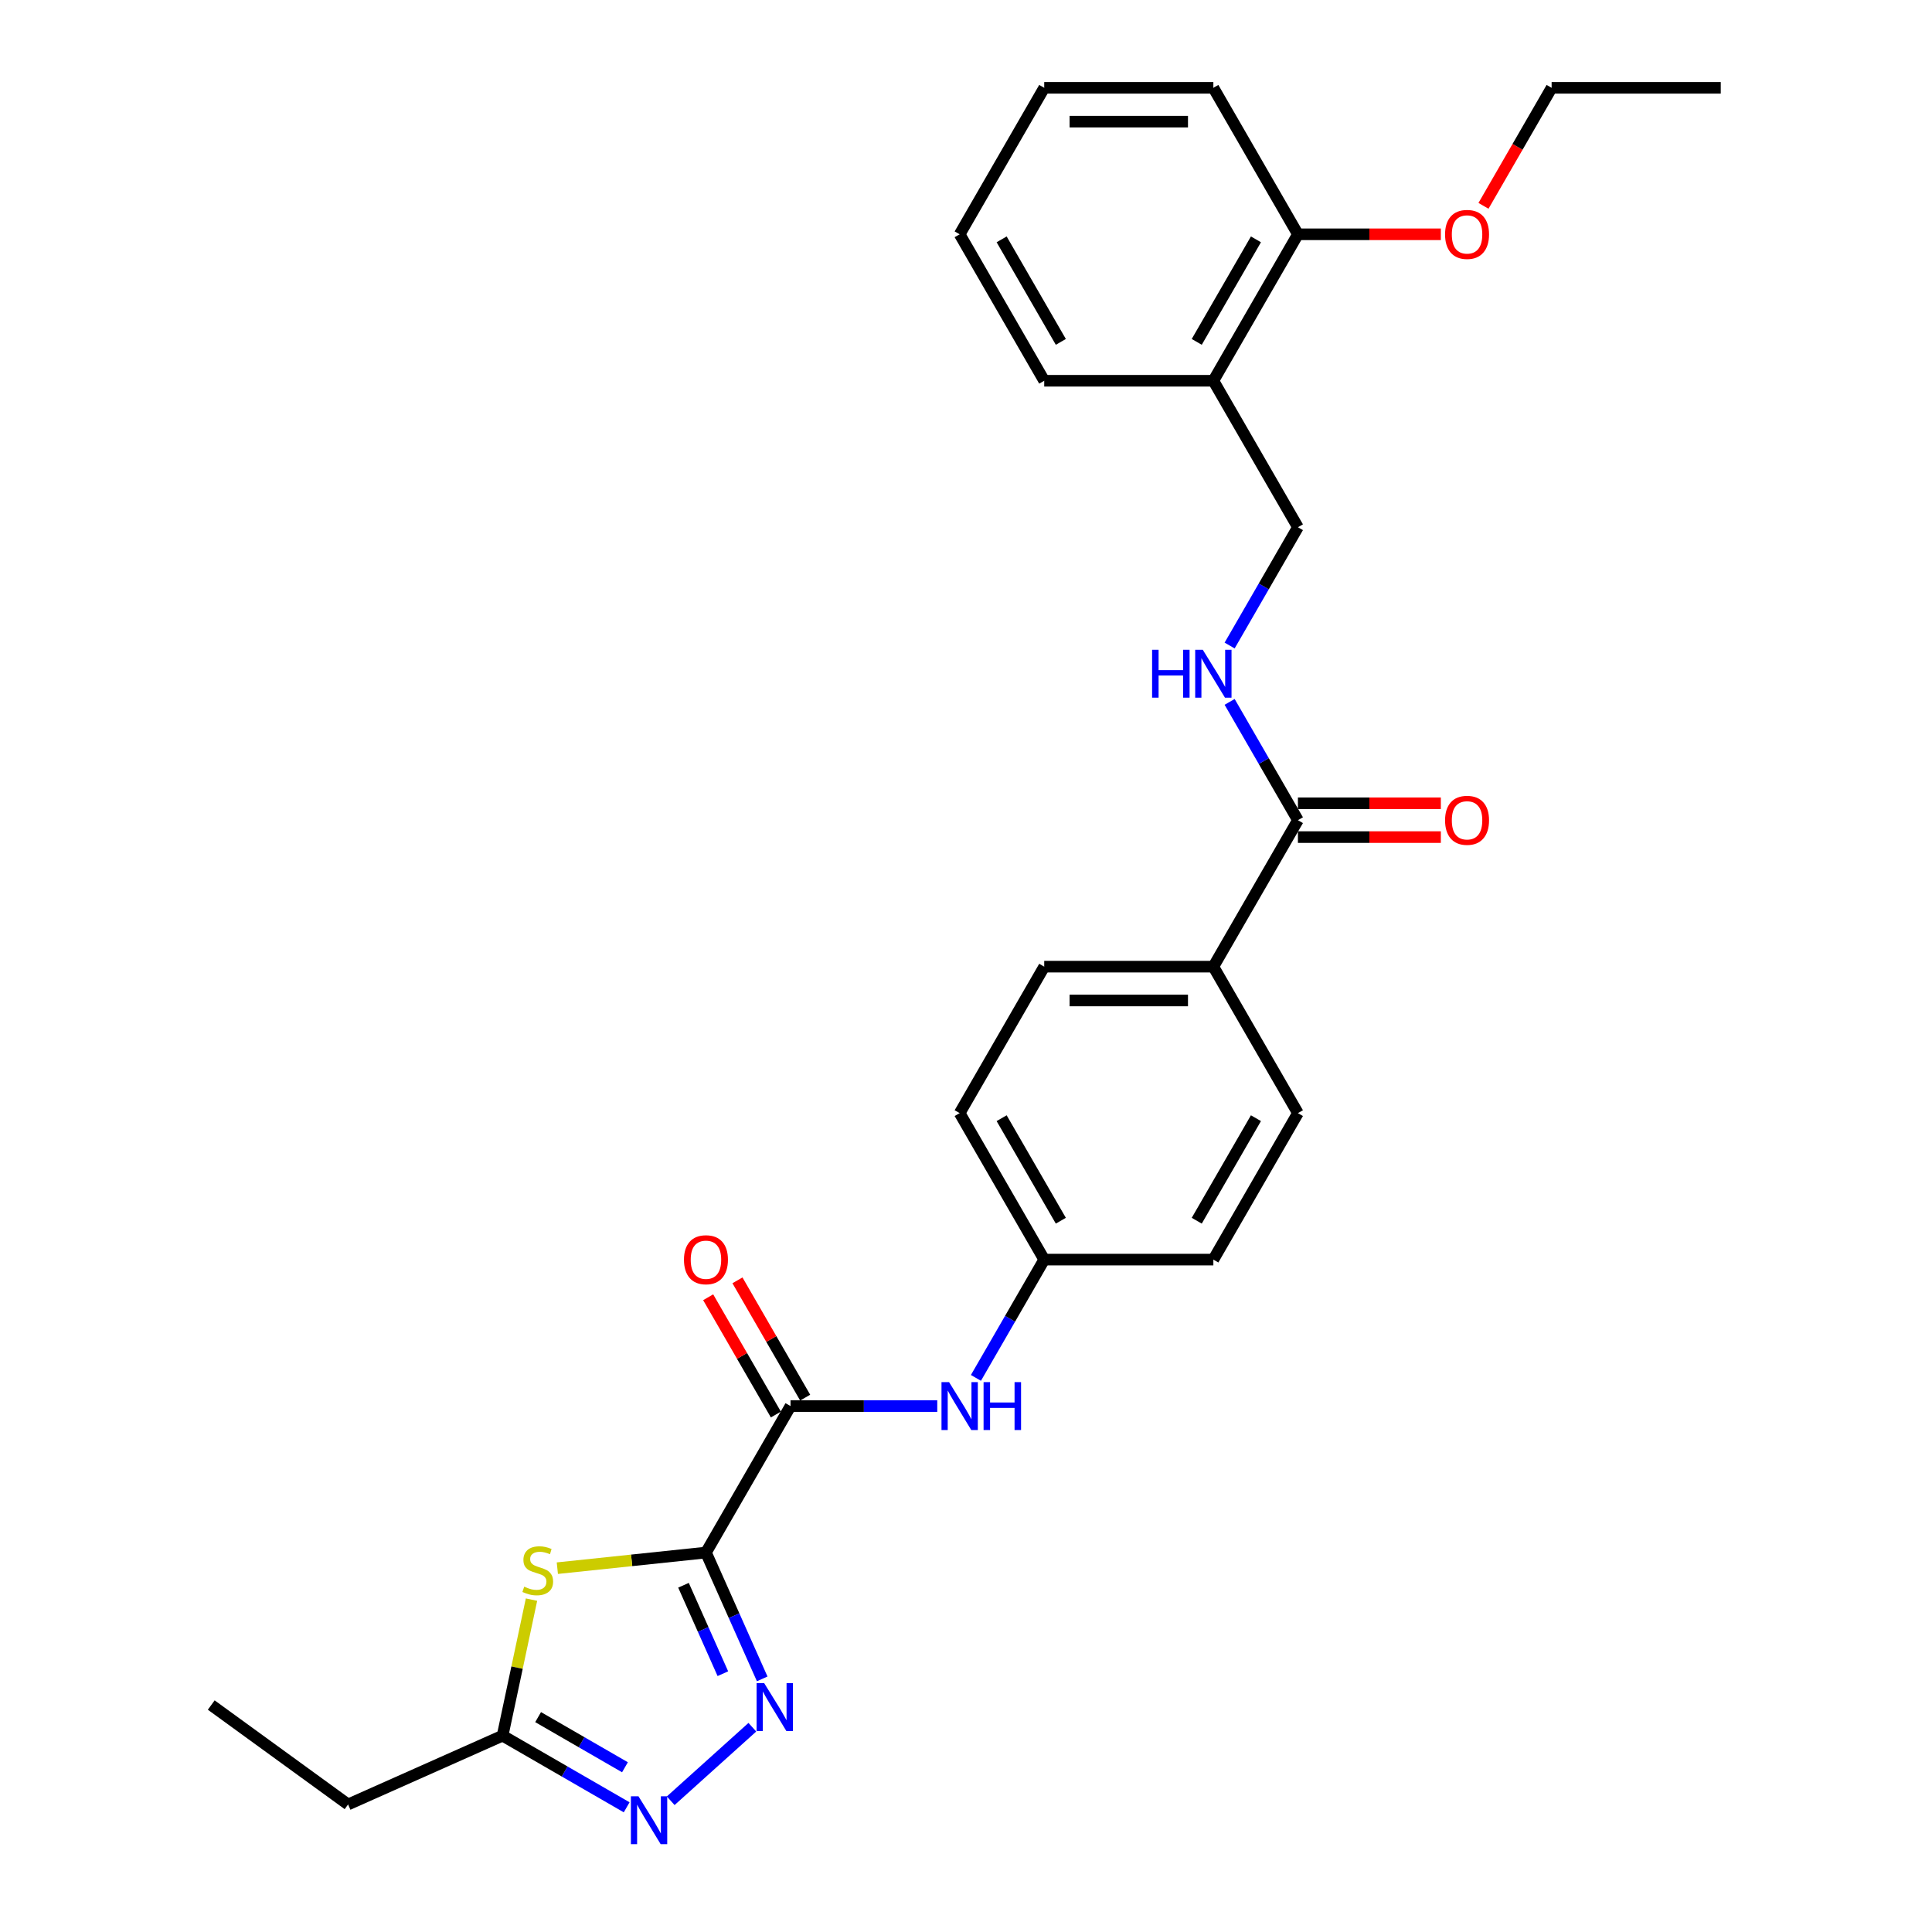 <?xml version='1.0' encoding='iso-8859-1'?>
<svg version='1.1' baseProfile='full'
              xmlns='http://www.w3.org/2000/svg'
                      xmlns:rdkit='http://www.rdkit.org/xml'
                      xmlns:xlink='http://www.w3.org/1999/xlink'
                  xml:space='preserve'
width='1000px' height='1000px' viewBox='0 0 1000 1000'>
<!-- END OF HEADER -->
<rect style='opacity:1.0;fill:#FFFFFF;stroke:none' width='1000' height='1000' x='0' y='0'> </rect>
<path class='bond-0' d='M 365.403,803.597 L 379.959,836.292' style='fill:none;fill-rule:evenodd;stroke:#000000;stroke-width:6px;stroke-linecap:butt;stroke-linejoin:miter;stroke-opacity:1' />
<path class='bond-0' d='M 379.959,836.292 L 394.516,868.987' style='fill:none;fill-rule:evenodd;stroke:#0000FF;stroke-width:6px;stroke-linecap:butt;stroke-linejoin:miter;stroke-opacity:1' />
<path class='bond-0' d='M 353.775,820.527 L 363.965,843.414' style='fill:none;fill-rule:evenodd;stroke:#000000;stroke-width:6px;stroke-linecap:butt;stroke-linejoin:miter;stroke-opacity:1' />
<path class='bond-0' d='M 363.965,843.414 L 374.154,866.3' style='fill:none;fill-rule:evenodd;stroke:#0000FF;stroke-width:6px;stroke-linecap:butt;stroke-linejoin:miter;stroke-opacity:1' />
<path class='bond-1' d='M 365.403,803.597 L 326.94,807.64' style='fill:none;fill-rule:evenodd;stroke:#000000;stroke-width:6px;stroke-linecap:butt;stroke-linejoin:miter;stroke-opacity:1' />
<path class='bond-1' d='M 326.94,807.64 L 288.477,811.683' style='fill:none;fill-rule:evenodd;stroke:#CCCC00;stroke-width:6px;stroke-linecap:butt;stroke-linejoin:miter;stroke-opacity:1' />
<path class='bond-2' d='M 365.403,803.597 L 409.174,727.783' style='fill:none;fill-rule:evenodd;stroke:#000000;stroke-width:6px;stroke-linecap:butt;stroke-linejoin:miter;stroke-opacity:1' />
<path class='bond-3' d='M 389.419,894.008 L 347.153,932.064' style='fill:none;fill-rule:evenodd;stroke:#0000FF;stroke-width:6px;stroke-linecap:butt;stroke-linejoin:miter;stroke-opacity:1' />
<path class='bond-4' d='M 275.105,827.963 L 267.622,863.171' style='fill:none;fill-rule:evenodd;stroke:#CCCC00;stroke-width:6px;stroke-linecap:butt;stroke-linejoin:miter;stroke-opacity:1' />
<path class='bond-4' d='M 267.622,863.171 L 260.138,898.378' style='fill:none;fill-rule:evenodd;stroke:#000000;stroke-width:6px;stroke-linecap:butt;stroke-linejoin:miter;stroke-opacity:1' />
<path class='bond-6' d='M 409.174,727.783 L 447.15,727.783' style='fill:none;fill-rule:evenodd;stroke:#000000;stroke-width:6px;stroke-linecap:butt;stroke-linejoin:miter;stroke-opacity:1' />
<path class='bond-6' d='M 447.15,727.783 L 485.126,727.783' style='fill:none;fill-rule:evenodd;stroke:#0000FF;stroke-width:6px;stroke-linecap:butt;stroke-linejoin:miter;stroke-opacity:1' />
<path class='bond-10' d='M 416.756,723.406 L 399.232,693.054' style='fill:none;fill-rule:evenodd;stroke:#000000;stroke-width:6px;stroke-linecap:butt;stroke-linejoin:miter;stroke-opacity:1' />
<path class='bond-10' d='M 399.232,693.054 L 381.708,662.702' style='fill:none;fill-rule:evenodd;stroke:#FF0000;stroke-width:6px;stroke-linecap:butt;stroke-linejoin:miter;stroke-opacity:1' />
<path class='bond-10' d='M 401.593,732.16 L 384.069,701.808' style='fill:none;fill-rule:evenodd;stroke:#000000;stroke-width:6px;stroke-linecap:butt;stroke-linejoin:miter;stroke-opacity:1' />
<path class='bond-10' d='M 384.069,701.808 L 366.545,671.456' style='fill:none;fill-rule:evenodd;stroke:#FF0000;stroke-width:6px;stroke-linecap:butt;stroke-linejoin:miter;stroke-opacity:1' />
<path class='bond-28' d='M 324.362,935.458 L 292.25,916.918' style='fill:none;fill-rule:evenodd;stroke:#0000FF;stroke-width:6px;stroke-linecap:butt;stroke-linejoin:miter;stroke-opacity:1' />
<path class='bond-28' d='M 292.25,916.918 L 260.138,898.378' style='fill:none;fill-rule:evenodd;stroke:#000000;stroke-width:6px;stroke-linecap:butt;stroke-linejoin:miter;stroke-opacity:1' />
<path class='bond-28' d='M 323.483,914.733 L 301.004,901.755' style='fill:none;fill-rule:evenodd;stroke:#0000FF;stroke-width:6px;stroke-linecap:butt;stroke-linejoin:miter;stroke-opacity:1' />
<path class='bond-28' d='M 301.004,901.755 L 278.526,888.777' style='fill:none;fill-rule:evenodd;stroke:#000000;stroke-width:6px;stroke-linecap:butt;stroke-linejoin:miter;stroke-opacity:1' />
<path class='bond-20' d='M 260.138,898.378 L 180.164,933.985' style='fill:none;fill-rule:evenodd;stroke:#000000;stroke-width:6px;stroke-linecap:butt;stroke-linejoin:miter;stroke-opacity:1' />
<path class='bond-5' d='M 671.803,424.526 L 628.031,500.34' style='fill:none;fill-rule:evenodd;stroke:#000000;stroke-width:6px;stroke-linecap:butt;stroke-linejoin:miter;stroke-opacity:1' />
<path class='bond-7' d='M 671.803,424.526 L 654.127,393.911' style='fill:none;fill-rule:evenodd;stroke:#000000;stroke-width:6px;stroke-linecap:butt;stroke-linejoin:miter;stroke-opacity:1' />
<path class='bond-7' d='M 654.127,393.911 L 636.452,363.296' style='fill:none;fill-rule:evenodd;stroke:#0000FF;stroke-width:6px;stroke-linecap:butt;stroke-linejoin:miter;stroke-opacity:1' />
<path class='bond-12' d='M 671.803,433.28 L 708.789,433.28' style='fill:none;fill-rule:evenodd;stroke:#000000;stroke-width:6px;stroke-linecap:butt;stroke-linejoin:miter;stroke-opacity:1' />
<path class='bond-12' d='M 708.789,433.28 L 745.776,433.28' style='fill:none;fill-rule:evenodd;stroke:#FF0000;stroke-width:6px;stroke-linecap:butt;stroke-linejoin:miter;stroke-opacity:1' />
<path class='bond-12' d='M 671.803,415.772 L 708.789,415.772' style='fill:none;fill-rule:evenodd;stroke:#000000;stroke-width:6px;stroke-linecap:butt;stroke-linejoin:miter;stroke-opacity:1' />
<path class='bond-12' d='M 708.789,415.772 L 745.776,415.772' style='fill:none;fill-rule:evenodd;stroke:#FF0000;stroke-width:6px;stroke-linecap:butt;stroke-linejoin:miter;stroke-opacity:1' />
<path class='bond-14' d='M 505.137,713.199 L 522.813,682.584' style='fill:none;fill-rule:evenodd;stroke:#0000FF;stroke-width:6px;stroke-linecap:butt;stroke-linejoin:miter;stroke-opacity:1' />
<path class='bond-14' d='M 522.813,682.584 L 540.488,651.969' style='fill:none;fill-rule:evenodd;stroke:#000000;stroke-width:6px;stroke-linecap:butt;stroke-linejoin:miter;stroke-opacity:1' />
<path class='bond-11' d='M 636.452,334.127 L 654.127,303.512' style='fill:none;fill-rule:evenodd;stroke:#0000FF;stroke-width:6px;stroke-linecap:butt;stroke-linejoin:miter;stroke-opacity:1' />
<path class='bond-11' d='M 654.127,303.512 L 671.803,272.897' style='fill:none;fill-rule:evenodd;stroke:#000000;stroke-width:6px;stroke-linecap:butt;stroke-linejoin:miter;stroke-opacity:1' />
<path class='bond-8' d='M 628.031,197.083 L 671.803,272.897' style='fill:none;fill-rule:evenodd;stroke:#000000;stroke-width:6px;stroke-linecap:butt;stroke-linejoin:miter;stroke-opacity:1' />
<path class='bond-13' d='M 628.031,197.083 L 671.803,121.269' style='fill:none;fill-rule:evenodd;stroke:#000000;stroke-width:6px;stroke-linecap:butt;stroke-linejoin:miter;stroke-opacity:1' />
<path class='bond-13' d='M 619.434,176.957 L 650.074,123.887' style='fill:none;fill-rule:evenodd;stroke:#000000;stroke-width:6px;stroke-linecap:butt;stroke-linejoin:miter;stroke-opacity:1' />
<path class='bond-21' d='M 628.031,197.083 L 540.488,197.083' style='fill:none;fill-rule:evenodd;stroke:#000000;stroke-width:6px;stroke-linecap:butt;stroke-linejoin:miter;stroke-opacity:1' />
<path class='bond-9' d='M 628.031,500.34 L 540.488,500.34' style='fill:none;fill-rule:evenodd;stroke:#000000;stroke-width:6px;stroke-linecap:butt;stroke-linejoin:miter;stroke-opacity:1' />
<path class='bond-9' d='M 614.9,517.849 L 553.62,517.849' style='fill:none;fill-rule:evenodd;stroke:#000000;stroke-width:6px;stroke-linecap:butt;stroke-linejoin:miter;stroke-opacity:1' />
<path class='bond-29' d='M 628.031,500.34 L 671.803,576.155' style='fill:none;fill-rule:evenodd;stroke:#000000;stroke-width:6px;stroke-linecap:butt;stroke-linejoin:miter;stroke-opacity:1' />
<path class='bond-19' d='M 671.803,121.269 L 708.789,121.269' style='fill:none;fill-rule:evenodd;stroke:#000000;stroke-width:6px;stroke-linecap:butt;stroke-linejoin:miter;stroke-opacity:1' />
<path class='bond-19' d='M 708.789,121.269 L 745.776,121.269' style='fill:none;fill-rule:evenodd;stroke:#FF0000;stroke-width:6px;stroke-linecap:butt;stroke-linejoin:miter;stroke-opacity:1' />
<path class='bond-22' d='M 671.803,121.269 L 628.031,45.455' style='fill:none;fill-rule:evenodd;stroke:#000000;stroke-width:6px;stroke-linecap:butt;stroke-linejoin:miter;stroke-opacity:1' />
<path class='bond-17' d='M 540.488,651.969 L 628.031,651.969' style='fill:none;fill-rule:evenodd;stroke:#000000;stroke-width:6px;stroke-linecap:butt;stroke-linejoin:miter;stroke-opacity:1' />
<path class='bond-18' d='M 540.488,651.969 L 496.717,576.155' style='fill:none;fill-rule:evenodd;stroke:#000000;stroke-width:6px;stroke-linecap:butt;stroke-linejoin:miter;stroke-opacity:1' />
<path class='bond-18' d='M 549.086,631.842 L 518.446,578.772' style='fill:none;fill-rule:evenodd;stroke:#000000;stroke-width:6px;stroke-linecap:butt;stroke-linejoin:miter;stroke-opacity:1' />
<path class='bond-15' d='M 671.803,576.155 L 628.031,651.969' style='fill:none;fill-rule:evenodd;stroke:#000000;stroke-width:6px;stroke-linecap:butt;stroke-linejoin:miter;stroke-opacity:1' />
<path class='bond-15' d='M 650.074,578.772 L 619.434,631.842' style='fill:none;fill-rule:evenodd;stroke:#000000;stroke-width:6px;stroke-linecap:butt;stroke-linejoin:miter;stroke-opacity:1' />
<path class='bond-16' d='M 540.488,500.34 L 496.717,576.155' style='fill:none;fill-rule:evenodd;stroke:#000000;stroke-width:6px;stroke-linecap:butt;stroke-linejoin:miter;stroke-opacity:1' />
<path class='bond-23' d='M 767.847,106.544 L 785.482,75.999' style='fill:none;fill-rule:evenodd;stroke:#FF0000;stroke-width:6px;stroke-linecap:butt;stroke-linejoin:miter;stroke-opacity:1' />
<path class='bond-23' d='M 785.482,75.999 L 803.117,45.455' style='fill:none;fill-rule:evenodd;stroke:#000000;stroke-width:6px;stroke-linecap:butt;stroke-linejoin:miter;stroke-opacity:1' />
<path class='bond-24' d='M 180.164,933.985 L 109.34,882.528' style='fill:none;fill-rule:evenodd;stroke:#000000;stroke-width:6px;stroke-linecap:butt;stroke-linejoin:miter;stroke-opacity:1' />
<path class='bond-26' d='M 540.488,197.083 L 496.717,121.269' style='fill:none;fill-rule:evenodd;stroke:#000000;stroke-width:6px;stroke-linecap:butt;stroke-linejoin:miter;stroke-opacity:1' />
<path class='bond-26' d='M 549.086,176.957 L 518.446,123.887' style='fill:none;fill-rule:evenodd;stroke:#000000;stroke-width:6px;stroke-linecap:butt;stroke-linejoin:miter;stroke-opacity:1' />
<path class='bond-30' d='M 628.031,45.455 L 540.488,45.455' style='fill:none;fill-rule:evenodd;stroke:#000000;stroke-width:6px;stroke-linecap:butt;stroke-linejoin:miter;stroke-opacity:1' />
<path class='bond-30' d='M 614.9,62.963 L 553.62,62.963' style='fill:none;fill-rule:evenodd;stroke:#000000;stroke-width:6px;stroke-linecap:butt;stroke-linejoin:miter;stroke-opacity:1' />
<path class='bond-25' d='M 803.117,45.455 L 890.66,45.455' style='fill:none;fill-rule:evenodd;stroke:#000000;stroke-width:6px;stroke-linecap:butt;stroke-linejoin:miter;stroke-opacity:1' />
<path class='bond-27' d='M 496.717,121.269 L 540.488,45.455' style='fill:none;fill-rule:evenodd;stroke:#000000;stroke-width:6px;stroke-linecap:butt;stroke-linejoin:miter;stroke-opacity:1' />
<path  class='atom-1' d='M 395.529 871.176
L 403.653 884.307
Q 404.459 885.603, 405.754 887.949
Q 407.05 890.295, 407.12 890.435
L 407.12 871.176
L 410.412 871.176
L 410.412 895.968
L 407.015 895.968
L 398.296 881.611
Q 397.28 879.93, 396.195 878.004
Q 395.144 876.078, 394.829 875.483
L 394.829 895.968
L 391.608 895.968
L 391.608 871.176
L 395.529 871.176
' fill='#0000FF'/>
<path  class='atom-2' d='M 271.336 821.257
Q 271.616 821.362, 272.772 821.853
Q 273.927 822.343, 275.188 822.658
Q 276.484 822.938, 277.744 822.938
Q 280.09 822.938, 281.456 821.818
Q 282.822 820.662, 282.822 818.666
Q 282.822 817.3, 282.121 816.46
Q 281.456 815.62, 280.406 815.164
Q 279.355 814.709, 277.604 814.184
Q 275.398 813.519, 274.067 812.888
Q 272.772 812.258, 271.826 810.927
Q 270.916 809.597, 270.916 807.356
Q 270.916 804.239, 273.017 802.313
Q 275.153 800.387, 279.355 800.387
Q 282.226 800.387, 285.483 801.753
L 284.678 804.449
Q 281.701 803.224, 279.46 803.224
Q 277.044 803.224, 275.713 804.239
Q 274.383 805.22, 274.418 806.935
Q 274.418 808.266, 275.083 809.071
Q 275.783 809.877, 276.764 810.332
Q 277.779 810.787, 279.46 811.313
Q 281.701 812.013, 283.032 812.713
Q 284.362 813.414, 285.308 814.849
Q 286.288 816.25, 286.288 818.666
Q 286.288 822.098, 283.977 823.954
Q 281.701 825.775, 277.884 825.775
Q 275.678 825.775, 273.997 825.284
Q 272.352 824.829, 270.391 824.024
L 271.336 821.257
' fill='#CCCC00'/>
<path  class='atom-4' d='M 330.472 929.753
L 338.596 942.885
Q 339.402 944.18, 340.697 946.527
Q 341.993 948.873, 342.063 949.013
L 342.063 929.753
L 345.355 929.753
L 345.355 954.545
L 341.958 954.545
L 333.239 940.188
Q 332.223 938.508, 331.138 936.582
Q 330.087 934.656, 329.772 934.06
L 329.772 954.545
L 326.551 954.545
L 326.551 929.753
L 330.472 929.753
' fill='#0000FF'/>
<path  class='atom-7' d='M 491.237 715.387
L 499.361 728.519
Q 500.166 729.814, 501.462 732.16
Q 502.757 734.506, 502.827 734.647
L 502.827 715.387
L 506.119 715.387
L 506.119 740.179
L 502.722 740.179
L 494.003 725.822
Q 492.988 724.141, 491.902 722.215
Q 490.852 720.29, 490.536 719.694
L 490.536 740.179
L 487.315 740.179
L 487.315 715.387
L 491.237 715.387
' fill='#0000FF'/>
<path  class='atom-7' d='M 509.096 715.387
L 512.457 715.387
L 512.457 725.927
L 525.133 725.927
L 525.133 715.387
L 528.495 715.387
L 528.495 740.179
L 525.133 740.179
L 525.133 728.729
L 512.457 728.729
L 512.457 740.179
L 509.096 740.179
L 509.096 715.387
' fill='#0000FF'/>
<path  class='atom-8' d='M 596.323 336.316
L 599.685 336.316
L 599.685 346.856
L 612.361 346.856
L 612.361 336.316
L 615.723 336.316
L 615.723 361.108
L 612.361 361.108
L 612.361 349.657
L 599.685 349.657
L 599.685 361.108
L 596.323 361.108
L 596.323 336.316
' fill='#0000FF'/>
<path  class='atom-8' d='M 622.551 336.316
L 630.675 349.447
Q 631.48 350.743, 632.776 353.089
Q 634.072 355.435, 634.142 355.575
L 634.142 336.316
L 637.433 336.316
L 637.433 361.108
L 634.037 361.108
L 625.317 346.751
Q 624.302 345.07, 623.216 343.144
Q 622.166 341.218, 621.851 340.623
L 621.851 361.108
L 618.629 361.108
L 618.629 336.316
L 622.551 336.316
' fill='#0000FF'/>
<path  class='atom-11' d='M 354.022 652.039
Q 354.022 646.086, 356.964 642.759
Q 359.905 639.433, 365.403 639.433
Q 370.9 639.433, 373.842 642.759
Q 376.783 646.086, 376.783 652.039
Q 376.783 658.062, 373.807 661.494
Q 370.83 664.89, 365.403 664.89
Q 359.94 664.89, 356.964 661.494
Q 354.022 658.097, 354.022 652.039
M 365.403 662.089
Q 369.185 662.089, 371.216 659.568
Q 373.282 657.011, 373.282 652.039
Q 373.282 647.172, 371.216 644.72
Q 369.185 642.234, 365.403 642.234
Q 361.621 642.234, 359.555 644.685
Q 357.524 647.137, 357.524 652.039
Q 357.524 657.046, 359.555 659.568
Q 361.621 662.089, 365.403 662.089
' fill='#FF0000'/>
<path  class='atom-13' d='M 747.965 424.596
Q 747.965 418.643, 750.906 415.317
Q 753.848 411.99, 759.345 411.99
Q 764.843 411.99, 767.785 415.317
Q 770.726 418.643, 770.726 424.596
Q 770.726 430.619, 767.75 434.051
Q 764.773 437.447, 759.345 437.447
Q 753.883 437.447, 750.906 434.051
Q 747.965 430.654, 747.965 424.596
M 759.345 434.646
Q 763.127 434.646, 765.158 432.125
Q 767.224 429.568, 767.224 424.596
Q 767.224 419.729, 765.158 417.277
Q 763.127 414.791, 759.345 414.791
Q 755.564 414.791, 753.498 417.242
Q 751.467 419.694, 751.467 424.596
Q 751.467 429.603, 753.498 432.125
Q 755.564 434.646, 759.345 434.646
' fill='#FF0000'/>
<path  class='atom-20' d='M 747.965 121.339
Q 747.965 115.386, 750.906 112.059
Q 753.848 108.733, 759.345 108.733
Q 764.843 108.733, 767.785 112.059
Q 770.726 115.386, 770.726 121.339
Q 770.726 127.362, 767.75 130.793
Q 764.773 134.19, 759.345 134.19
Q 753.883 134.19, 750.906 130.793
Q 747.965 127.397, 747.965 121.339
M 759.345 131.389
Q 763.127 131.389, 765.158 128.868
Q 767.224 126.311, 767.224 121.339
Q 767.224 116.471, 765.158 114.02
Q 763.127 111.534, 759.345 111.534
Q 755.564 111.534, 753.498 113.985
Q 751.467 116.436, 751.467 121.339
Q 751.467 126.346, 753.498 128.868
Q 755.564 131.389, 759.345 131.389
' fill='#FF0000'/>
</svg>
